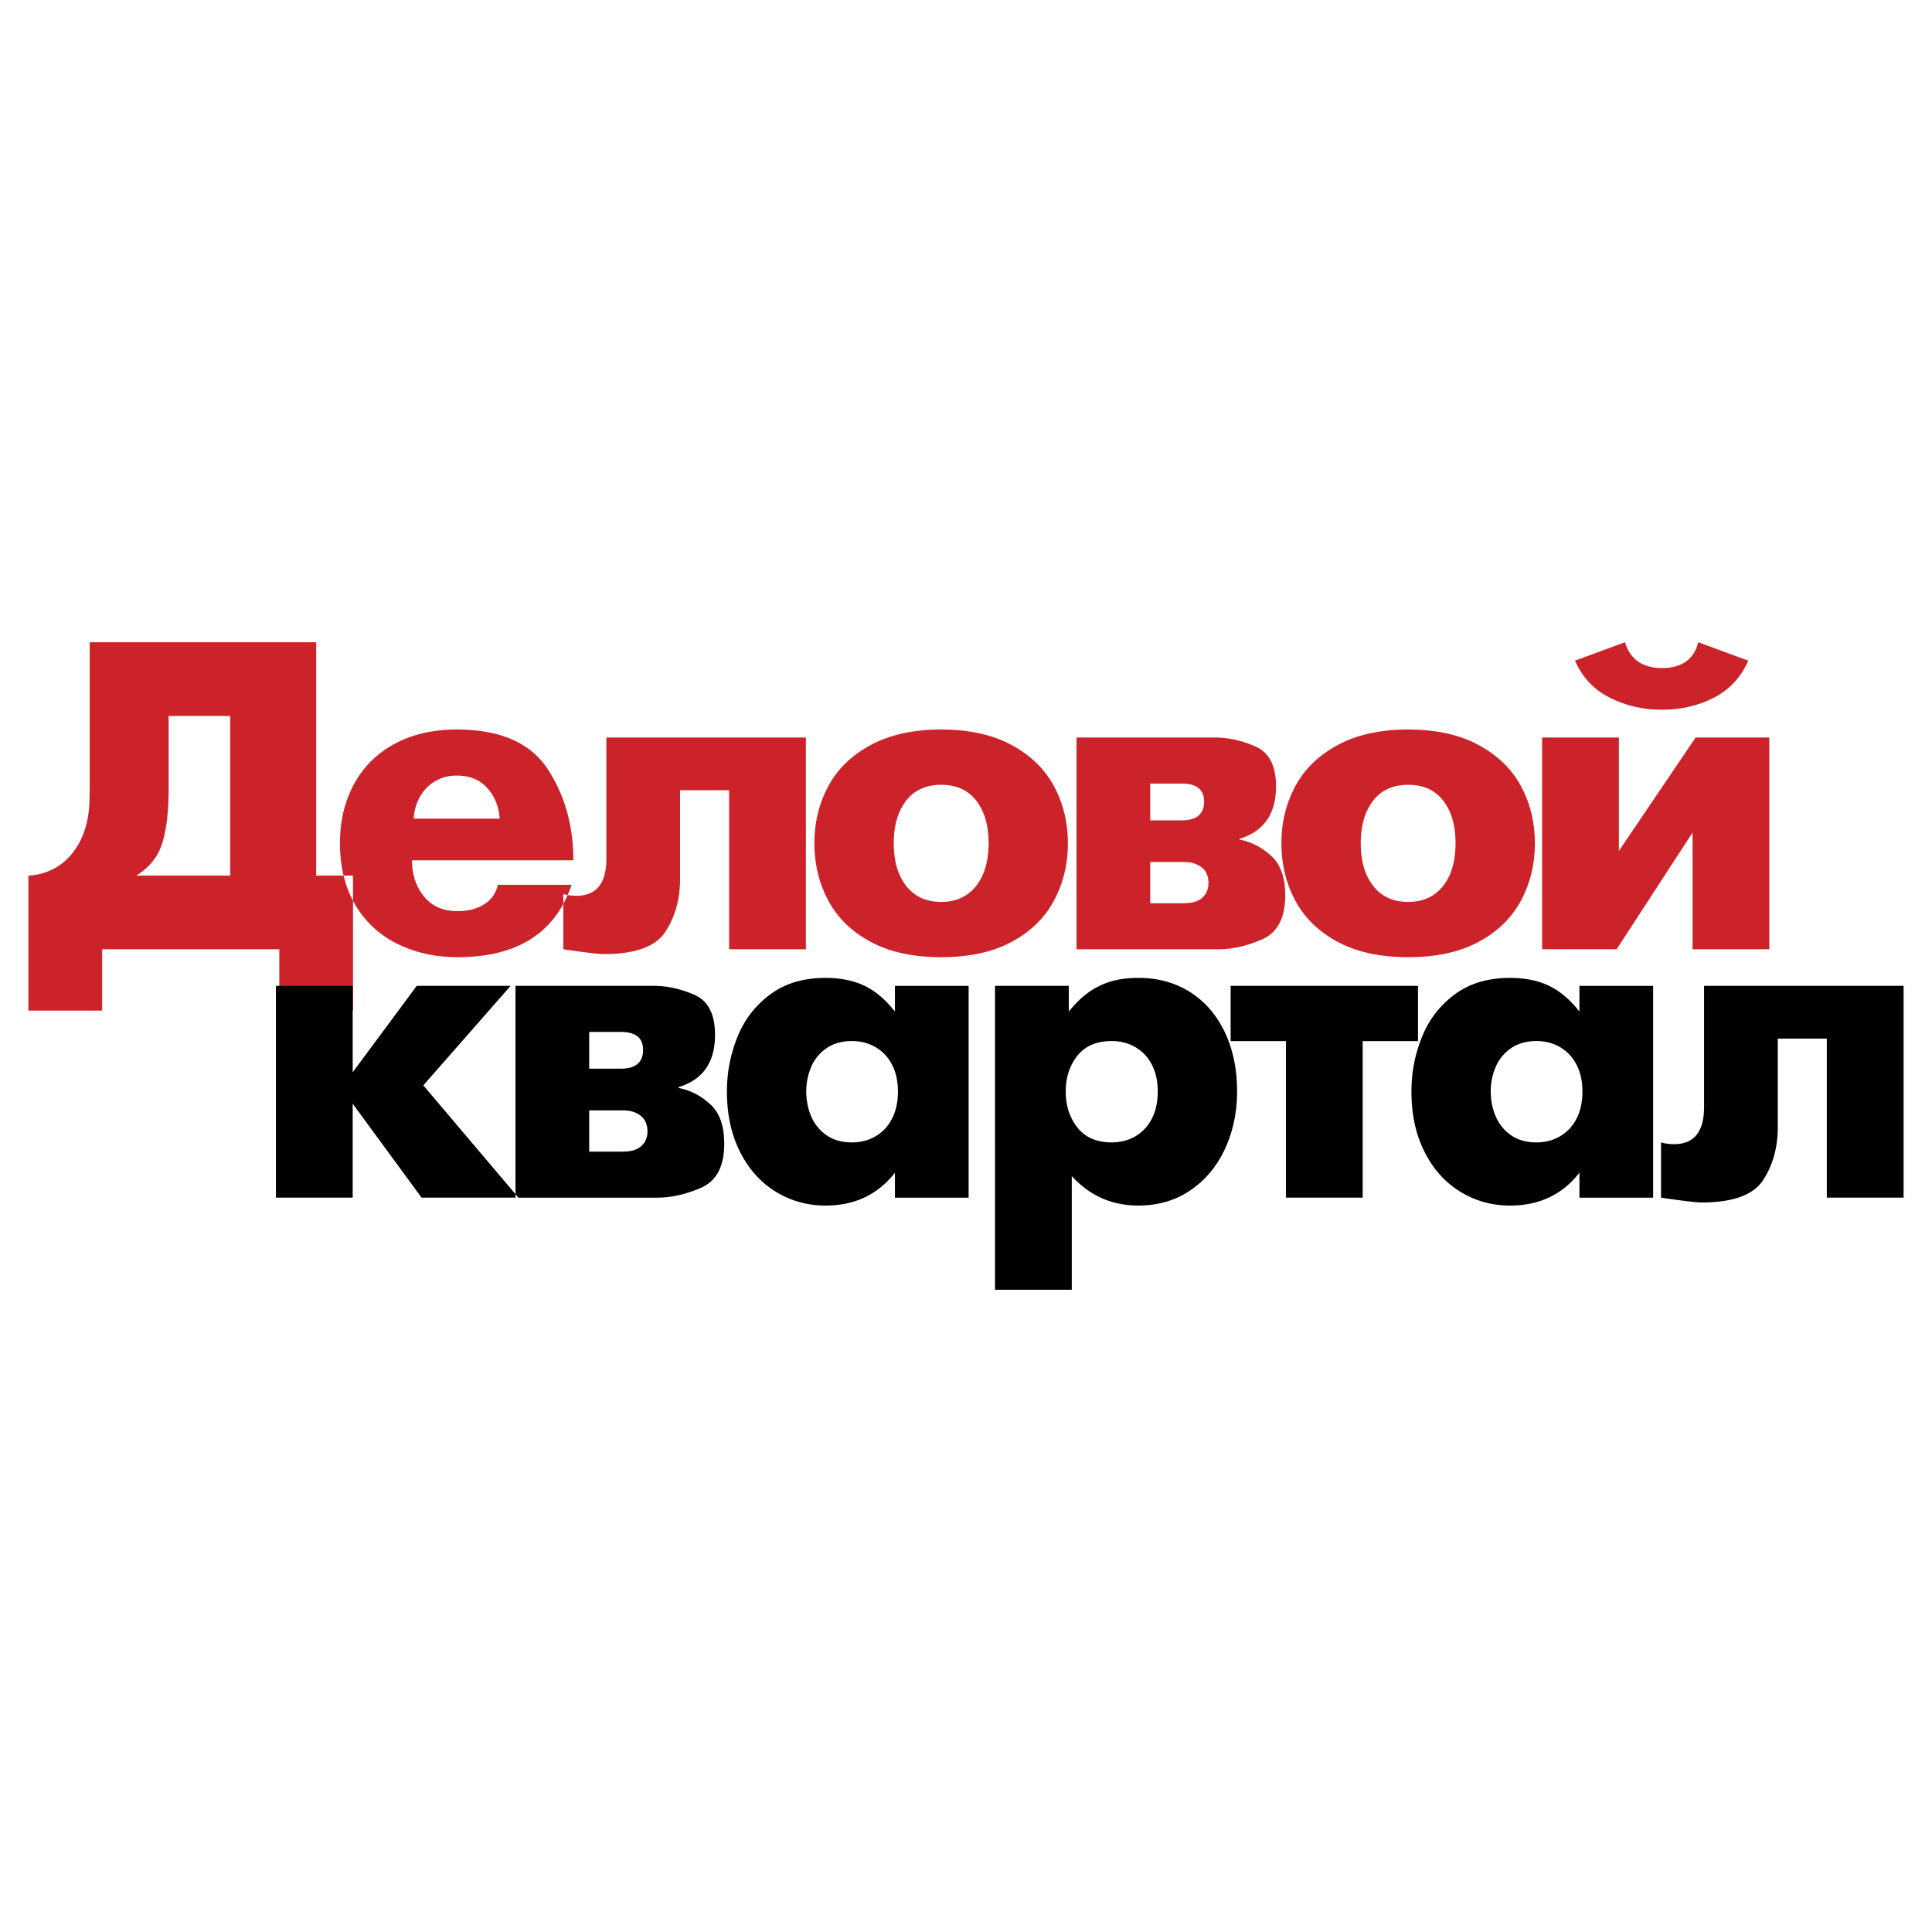 <svg xmlns="http://www.w3.org/2000/svg" width="2500" height="2500" viewBox="0 0 192.756 192.756"><g fill-rule="evenodd" clip-rule="evenodd"><path fill="#fff" d="M0 0h192.756v192.756H0V0z"/><path d="M8.954 64.075h22.59v23.283h3.676v13.472h-7.352v-6.12H10.187v6.12H2.834V87.358a5.971 5.971 0 0 0 2.801-.839c.883-.518 1.62-1.291 2.21-2.326.598-1.036.956-2.313 1.065-3.837a70.4 70.4 0 0 0 .043-2.888V64.075h.001zm7.871 7.353v7.265c0 2.21-.204 3.997-.62 5.376-.408 1.371-1.284 2.472-2.611 3.289h9.373v-15.93h-6.142zm40.203 16.849c-1.634 4.814-5.427 7.221-11.379 7.221-2.21 0-4.208-.445-5.996-1.327a9.917 9.917 0 0 1-4.209-3.895c-1.014-1.722-1.524-3.771-1.524-6.156 0-2.21.467-4.172 1.408-5.901.941-1.729 2.297-3.063 4.055-4.012 1.766-.948 3.822-1.422 6.171-1.422 4.326 0 7.345 1.306 9.067 3.917 1.721 2.611 2.582 5.652 2.582 9.132H41.105c0 1.415.394 2.611 1.188 3.596.795.985 1.918 1.474 3.363 1.474 1.05 0 1.94-.227 2.654-.686a2.966 2.966 0 0 0 1.357-1.94h7.361v-.001zm-15.756-6.601h8.578c-.073-1.189-.474-2.195-1.218-3.034-.736-.839-1.765-1.262-3.071-1.262-.824 0-1.553.197-2.188.583s-1.138.912-1.496 1.568a5.052 5.052 0 0 0-.605 2.145zm39.132-8.096v21.13h-7.659V78.839h-4.894v8.84c0 2.027-.489 3.785-1.459 5.273-.97 1.495-3.027 2.239-6.164 2.239-.488 0-1.831-.161-4.026-.481v-5.515c.394.117.832.175 1.313.175 1.991 0 2.983-1.24 2.983-3.72V73.58h19.906zm13.499 21.918c-2.793 0-5.135-.51-7.039-1.532-1.903-1.021-3.312-2.399-4.231-4.128-.918-1.721-1.378-3.632-1.378-5.718 0-2.057.459-3.946 1.378-5.668.919-1.721 2.335-3.092 4.238-4.121 1.911-1.028 4.252-1.546 7.031-1.546 2.78 0 5.12.518 7.024 1.546 1.904 1.029 3.318 2.4 4.238 4.121.918 1.722 1.379 3.611 1.379 5.668 0 2.086-.461 3.997-1.379 5.718-.92 1.729-2.328 3.107-4.223 4.128-1.896 1.022-4.243 1.532-7.038 1.532zm0-5.514c1.007 0 1.86-.24 2.568-.729s1.24-1.175 1.613-2.05c.363-.875.547-1.903.547-3.085 0-1.766-.408-3.18-1.232-4.238-.818-1.058-1.985-1.582-3.495-1.582-1.502 0-2.669.524-3.494 1.582-.824 1.058-1.24 2.473-1.24 4.238 0 1.787.416 3.209 1.247 4.274.832 1.058 1.991 1.59 3.486 1.59zm13.501 4.726V73.58h13.828c1.307 0 2.641.299 4.012.89 1.379.598 2.064 1.933 2.064 4.005 0 2.728-1.211 4.471-3.633 5.207v.088c1.139.212 2.182.745 3.131 1.598.947.846 1.422 2.167 1.422 3.961 0 2.239-.76 3.698-2.275 4.376-1.518.671-2.992 1.007-4.422 1.007h-14.127v-.002zm7.352-12.866h3.143c1.488 0 2.232-.627 2.232-1.875 0-1.196-.744-1.794-2.232-1.794h-3.143v3.669zm0 8.271h3.369c.832 0 1.445-.19 1.846-.569.4-.372.598-.853.598-1.436 0-.694-.225-1.219-.686-1.576-.459-.357-1.049-.532-1.758-.532h-3.369v4.113zm25.738 5.383c-2.793 0-5.135-.51-7.039-1.532-1.902-1.021-3.311-2.399-4.23-4.128-.918-1.721-1.377-3.632-1.377-5.718 0-2.057.459-3.946 1.377-5.668.92-1.721 2.336-3.092 4.238-4.121 1.912-1.028 4.252-1.546 7.031-1.546s5.121.518 7.025 1.546c1.902 1.029 3.318 2.4 4.236 4.121.92 1.722 1.379 3.611 1.379 5.668 0 2.086-.459 3.997-1.379 5.718-.918 1.729-2.326 3.107-4.223 4.128-1.895 1.022-4.243 1.532-7.038 1.532zm0-5.514c1.008 0 1.861-.24 2.568-.729s1.24-1.175 1.611-2.05c.365-.875.547-1.903.547-3.085 0-1.766-.408-3.18-1.232-4.238-.816-1.058-1.984-1.582-3.494-1.582-1.502 0-2.67.524-3.492 1.582-.824 1.058-1.24 2.473-1.24 4.238 0 1.787.416 3.209 1.246 4.274.832 1.058 1.992 1.59 3.486 1.59zm16.645-24.07l4.988-1.838c.525 1.714 1.752 2.575 3.676 2.575 1.992 0 3.203-.86 3.633-2.575l4.99 1.838c-.736 1.678-1.889 2.91-3.451 3.705-1.561.795-3.289 1.189-5.178 1.189-1.854 0-3.582-.394-5.164-1.189-1.592-.795-2.758-2.028-3.494-3.705zm-3.284 7.666h7.66V84.9l7.658-11.32h7.352v21.13h-7.658V83.062l-7.578 11.648h-7.434V73.58z" fill="#cc2229"/><path d="M27.53 119.49V98.359h7.659v8.621l6.39-8.621h9.365l-8.708 9.928 9.489 11.203H42.06l-6.871-9.373v9.373H27.53zm23.902 0V98.359h13.83c1.306 0 2.641.299 4.012.891 1.379.598 2.064 1.932 2.064 4.004 0 2.729-1.211 4.471-3.633 5.207v.088c1.138.213 2.181.744 3.13 1.598.948.846 1.422 2.166 1.422 3.961 0 2.24-.759 3.699-2.275 4.377-1.518.67-2.991 1.006-4.42 1.006h-14.13v-.001zm7.352-12.867h3.144c1.488 0 2.232-.627 2.232-1.873 0-1.197-.744-1.795-2.232-1.795h-3.144v3.668zm0 8.273h3.37c.832 0 1.444-.191 1.846-.57.4-.371.598-.854.598-1.436 0-.693-.227-1.219-.686-1.576-.459-.357-1.05-.533-1.758-.533h-3.37v4.115zm30.504-13.968V98.36h7.353v21.131h-7.353v-2.494c-1.7 2.188-4.012 3.283-6.923 3.283-1.801 0-3.457-.461-4.959-1.379-1.502-.92-2.692-2.24-3.567-3.969s-1.313-3.734-1.313-6.031c0-1.904.35-3.713 1.05-5.441a9.682 9.682 0 0 1 3.268-4.246c1.481-1.102 3.319-1.648 5.521-1.648 1.503 0 2.801.262 3.903.795 1.094.532 2.1 1.385 3.02 2.567zm-4.297 13.049c.897 0 1.7-.211 2.393-.627.7-.416 1.24-1.008 1.627-1.766.386-.766.577-1.656.577-2.684 0-1.014-.191-1.896-.577-2.648a4.214 4.214 0 0 0-1.627-1.758c-.692-.416-1.495-.627-2.393-.627-.999 0-1.838.24-2.531.715a4.263 4.263 0 0 0-1.532 1.875 6.143 6.143 0 0 0-.488 2.443c0 .889.168 1.721.496 2.486a4.354 4.354 0 0 0 1.524 1.875c.686.475 1.524.716 2.531.716zm21.642-15.618v2.568c.619-.773 1.275-1.416 1.961-1.91a7.55 7.55 0 0 1 2.254-1.104c.818-.232 1.729-.35 2.736-.35 1.947 0 3.66.475 5.148 1.416 1.488.939 2.641 2.275 3.465 3.996.816 1.721 1.227 3.691 1.227 5.924 0 2.064-.402 3.967-1.203 5.717-.811 1.744-1.955 3.123-3.451 4.137-1.488 1.014-3.217 1.525-5.186 1.525-2.648 0-4.865-.979-6.652-2.939v11.342h-7.658V98.359h7.359zm4.281 15.618c.896 0 1.699-.211 2.393-.627.699-.416 1.24-1.008 1.627-1.766.385-.766.576-1.656.576-2.684 0-1.014-.191-1.896-.576-2.648a4.22 4.22 0 0 0-1.627-1.758c-.693-.416-1.496-.627-2.393-.627-1.518 0-2.662.496-3.436 1.48s-1.152 2.174-1.152 3.553c0 1.4.387 2.588 1.16 3.588.78.992 1.918 1.489 3.428 1.489zm17.381 5.513v-15.617h-5.514v-5.514h18.693v5.514h-5.521v15.617h-7.658zm29.285-18.562V98.36h7.352v21.131h-7.352v-2.494c-1.699 2.188-4.012 3.283-6.922 3.283-1.803 0-3.457-.461-4.961-1.379-1.502-.92-2.691-2.24-3.566-3.969s-1.312-3.734-1.312-6.031c0-1.904.35-3.713 1.051-5.441.693-1.73 1.787-3.145 3.268-4.246s3.318-1.648 5.521-1.648c1.502 0 2.801.262 3.902.795 1.093.532 2.099 1.385 3.019 2.567zm-4.297 13.049c.898 0 1.699-.211 2.393-.627.701-.416 1.24-1.008 1.627-1.766.387-.766.576-1.656.576-2.684 0-1.014-.189-1.896-.576-2.648a4.207 4.207 0 0 0-1.627-1.758c-.693-.416-1.494-.627-2.393-.627-.998 0-1.838.24-2.531.715a4.274 4.274 0 0 0-1.531 1.875 6.143 6.143 0 0 0-.488 2.443c0 .889.168 1.721.496 2.486a4.366 4.366 0 0 0 1.523 1.875c.686.475 1.525.716 2.531.716zm36.639-15.618v21.131h-7.66v-15.871h-4.893v8.84c0 2.027-.49 3.785-1.459 5.273-.971 1.496-3.027 2.24-6.164 2.24-.488 0-1.83-.16-4.025-.482v-5.514c.393.117.83.176 1.312.176 1.99 0 2.982-1.24 2.982-3.721V98.359h19.907z"/></g></svg>